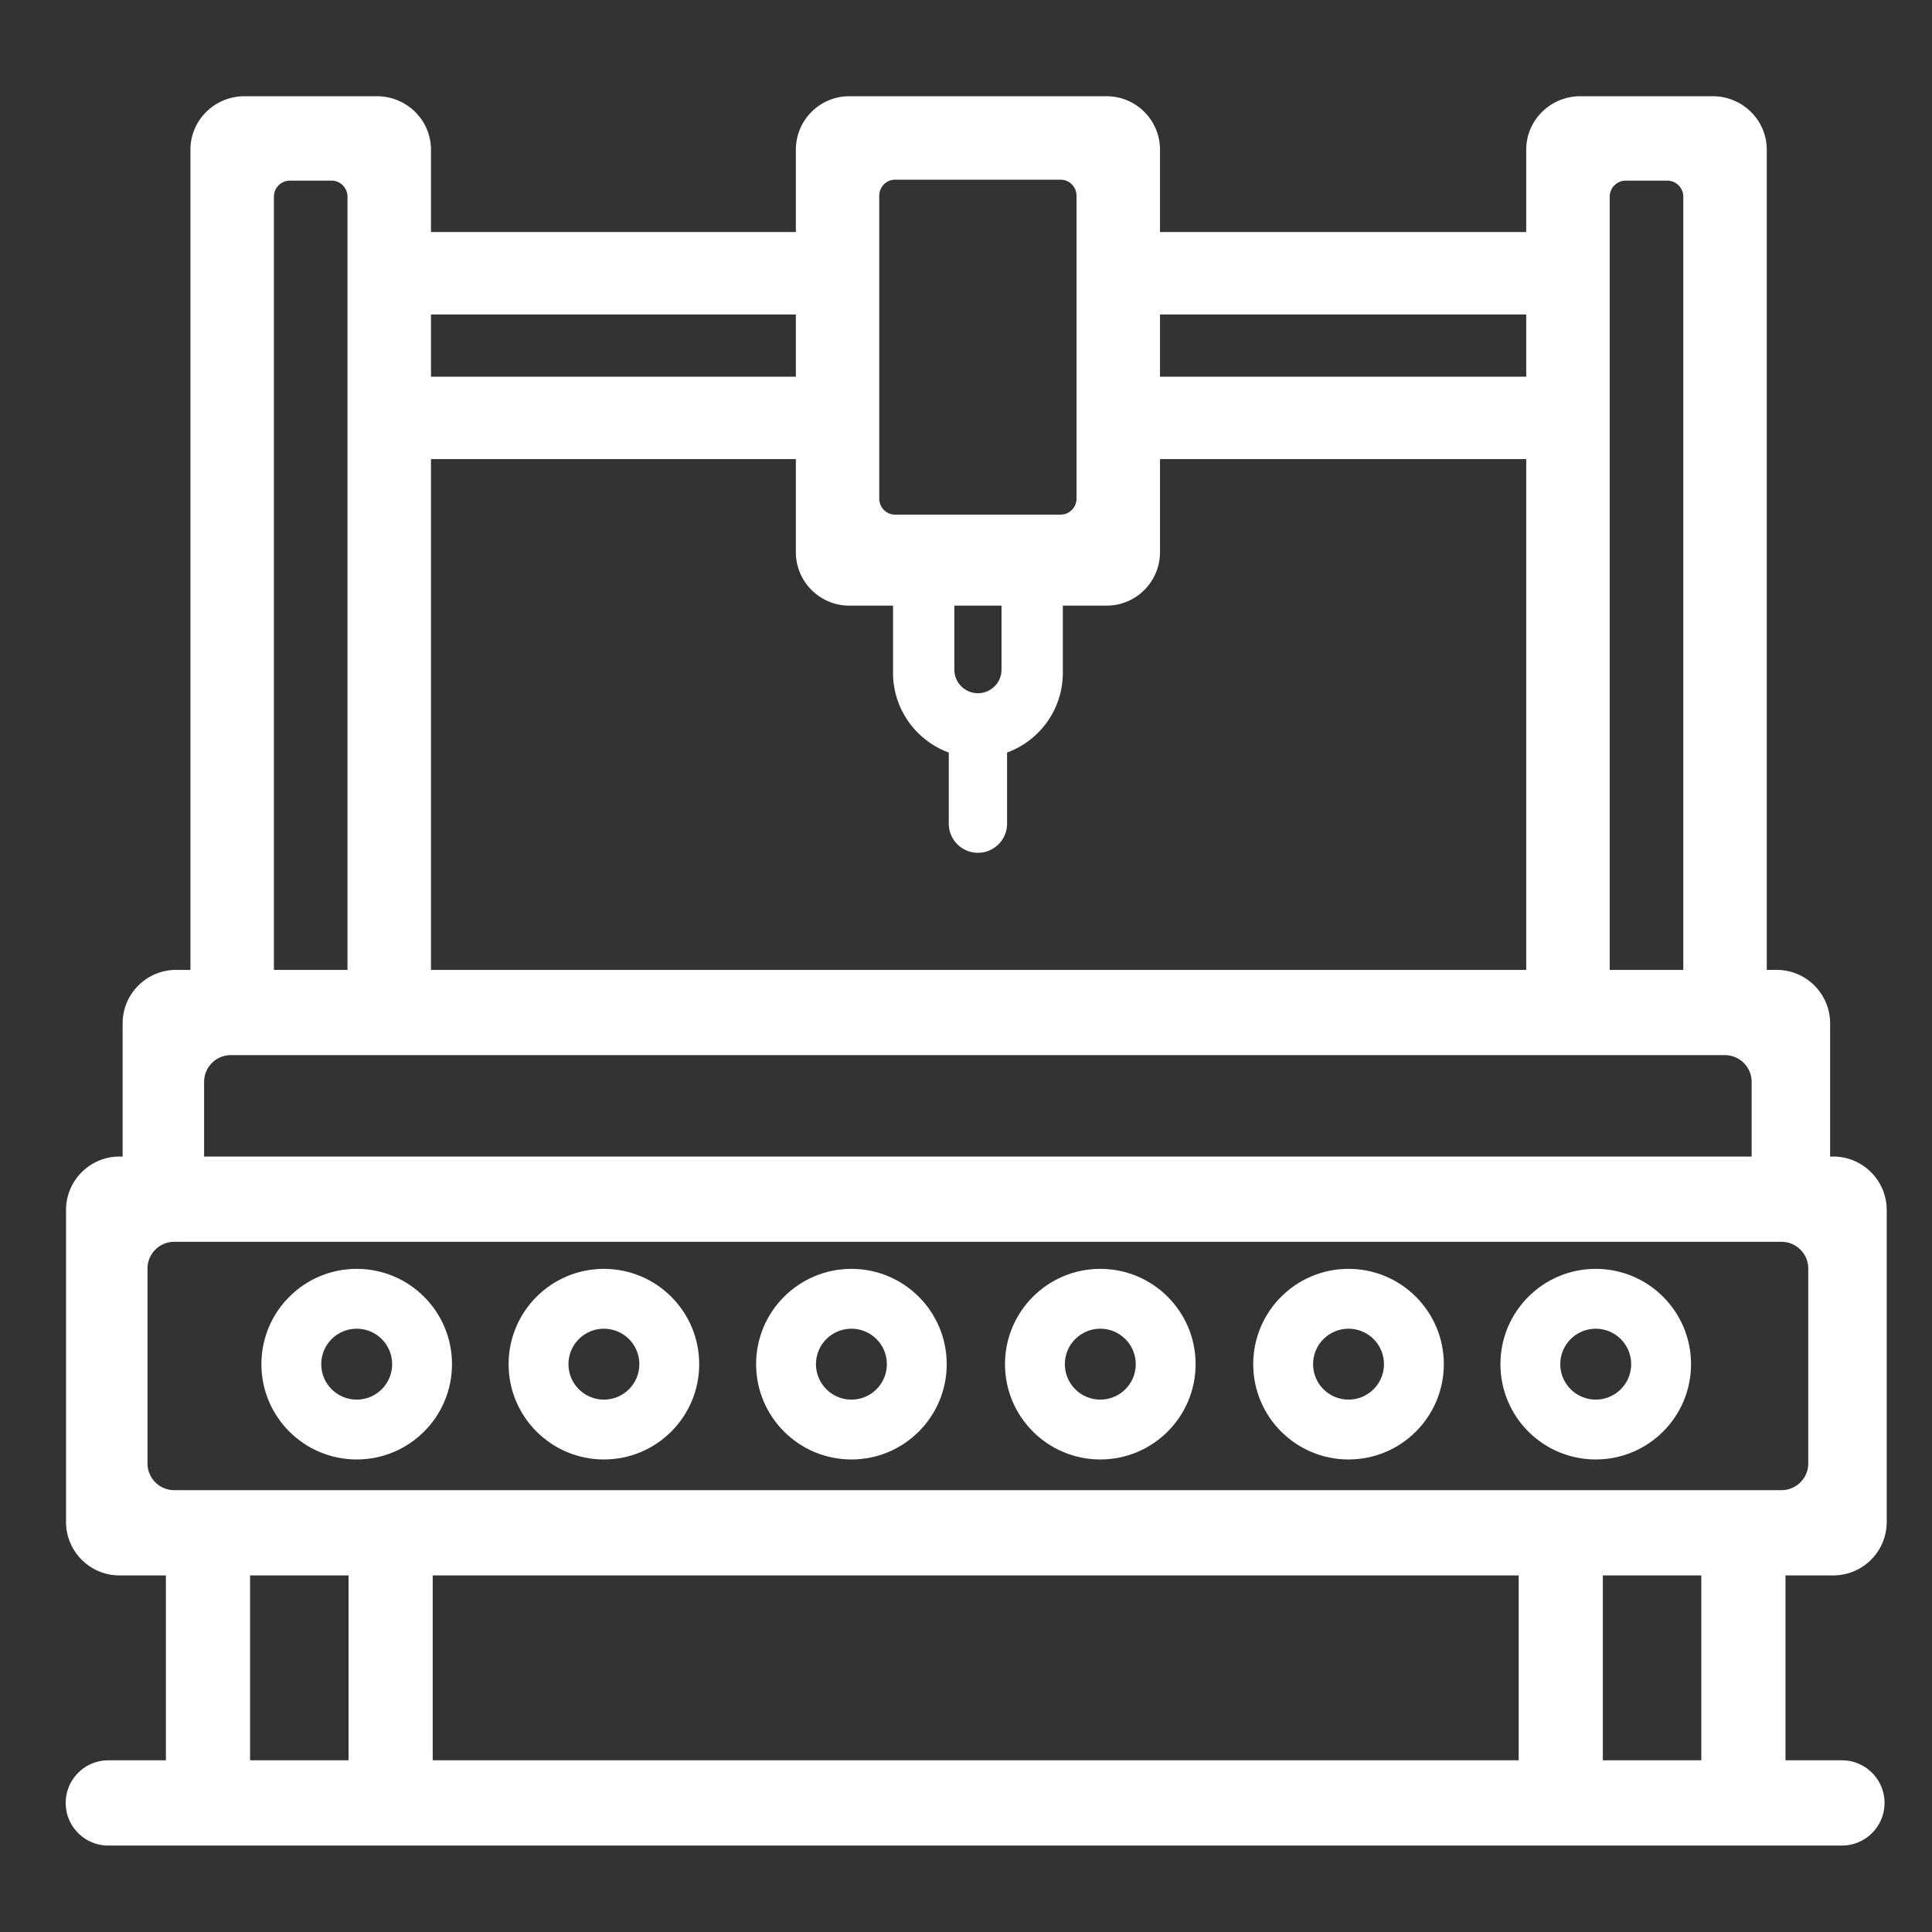 <?xml version="1.0" standalone="no"?><!DOCTYPE svg PUBLIC "-//W3C//DTD SVG 1.1//EN" "http://www.w3.org/Graphics/SVG/1.1/DTD/svg11.dtd"><svg t="1744714790361" class="icon" viewBox="0 0 1024 1024" version="1.1" xmlns="http://www.w3.org/2000/svg" p-id="33831" xmlns:xlink="http://www.w3.org/1999/xlink" width="60" height="60"><rect x="0" y="0" width="1024" height="1024" fill="#333333" stroke="none"/><path d="M189.057 773.546c27.896 0 50.511-22.615 50.511-50.511 0-27.896-22.615-50.512-50.511-50.512-27.896 0-50.511 22.615-50.511 50.512-0.001 27.896 22.614 50.511 50.511 50.511z m0-69.306c10.38 0 18.795 8.414 18.795 18.795 0 10.38-8.415 18.794-18.795 18.794-10.38 0-18.795-8.414-18.795-18.794 0-10.381 8.414-18.795 18.795-18.795zM320.08 773.546c27.896 0 50.511-22.615 50.511-50.511 0-27.896-22.615-50.512-50.511-50.512-27.896 0-50.511 22.615-50.511 50.512 0 27.896 22.615 50.511 50.511 50.511z m0-69.306c10.38 0 18.795 8.414 18.795 18.795 0 10.38-8.415 18.794-18.795 18.794s-18.795-8.414-18.795-18.794c0-10.381 8.415-18.795 18.795-18.795zM451.268 773.546c27.896 0 50.511-22.615 50.511-50.511 0-27.896-22.615-50.512-50.511-50.512s-50.511 22.615-50.511 50.512c0 27.896 22.615 50.511 50.511 50.511z m0-69.306c10.38 0 18.795 8.414 18.795 18.795 0 10.38-8.415 18.794-18.795 18.794s-18.795-8.414-18.795-18.794c0-10.381 8.415-18.795 18.795-18.795zM583.181 773.546c27.896 0 50.512-22.615 50.512-50.511 0-27.896-22.615-50.512-50.512-50.512-27.895 0-50.511 22.615-50.511 50.512 0 27.896 22.616 50.511 50.511 50.511z m0-69.306c10.38 0 18.795 8.414 18.795 18.795 0 10.38-8.415 18.794-18.795 18.794-10.379 0-18.793-8.414-18.793-18.794 0-10.381 8.414-18.795 18.793-18.795zM714.745 773.546c27.896 0 50.511-22.615 50.511-50.511 0-27.896-22.614-50.512-50.511-50.512s-50.512 22.615-50.512 50.512c0 27.896 22.616 50.511 50.512 50.511z m0-69.306c10.379 0 18.795 8.414 18.795 18.795 0 10.38-8.416 18.794-18.795 18.794-10.38 0-18.795-8.414-18.795-18.794 0-10.381 8.415-18.795 18.795-18.795zM845.769 773.546c27.896 0 50.512-22.615 50.512-50.511 0-27.896-22.615-50.512-50.512-50.512s-50.511 22.615-50.511 50.512c0 27.896 22.614 50.511 50.511 50.511z m0-69.306c10.38 0 18.795 8.414 18.795 18.795 0 10.38-8.415 18.794-18.795 18.794-10.379 0-18.795-8.414-18.795-18.794 0-10.381 8.416-18.795 18.795-18.795z" fill="#ffffff" p-id="33832"></path><path d="M971.653 835c15.655 0 28.347-12.691 28.347-28.347V641.347c0-15.655-12.691-28.347-28.347-28.347h-1.656v-70.592c0-15.655-12.691-28.347-28.347-28.347h-5.225V79.346C936.426 63.69 923.584 51 907.742 51h-70.126c-15.843 0-28.685 12.691-28.685 28.346V123H614.824V79.347c0-15.656-12.691-28.347-28.347-28.347H450.171c-15.655 0-28.347 12.691-28.347 28.347V123H228.426V79.346C228.426 63.69 215.584 51 199.742 51h-70.126c-15.843 0-28.685 12.691-28.685 28.346v434.716h-7.583c-15.656 0-28.347 12.691-28.347 28.347V613h-1.655C47.691 613 35 625.691 35 641.347v165.307C35 822.309 47.691 835 63.347 835h24.585v98H57.417c-12.478 0-22.593 10.115-22.593 22.593s10.115 22.593 22.593 22.593H976.25c12.477 0 22.592-10.115 22.592-22.593S988.728 933 976.251 933h-29.905v-98h25.307zM853.179 104.241a8.504 8.504 0 0 1 8.504-8.504h21.992a8.504 8.504 0 0 1 8.504 8.504v409.82h-39v-409.82z m-44.247 62.426v33H614.824v-33h194.108z m-342.913-62.915c0-4.697 3.743-8.504 8.361-8.504h87.835c4.617 0 8.361 3.807 8.361 8.504v160.497c0 4.697-3.744 8.504-8.361 8.504H474.38c-4.618 0-8.361-3.807-8.361-8.504V103.752z m64.805 251.165c0 6.903-5.597 12.5-12.5 12.5s-12.5-5.597-12.5-12.5V321h25v33.917zM473.325 321v35.583c0 19.427 12.31 35.977 29.555 42.279v37.692c0 8.53 6.915 15.445 15.445 15.445 8.53 0 15.445-6.915 15.445-15.445v-37.692c17.244-6.302 29.555-22.853 29.555-42.279V321h23.153c15.655 0 28.347-12.691 28.347-28.347v-49.319h194.107v270.728H228.426V243.334h193.399v49.319c0 15.656 12.691 28.347 28.347 28.347h23.153z m-51.5-154.333v33H228.426v-33h193.399z m-276.646-62.426a8.504 8.504 0 0 1 8.504-8.504h21.992a8.504 8.504 0 0 1 8.504 8.504v409.82h-39v-409.82zM108.177 573.42c0-7.827 6.346-14.173 14.173-14.173h791.886c7.827 0 14.173 6.346 14.173 14.173V613H108.177v-39.58zM78.175 775.642V672.358c0-7.827 6.346-14.173 14.173-14.173h851.891c7.827 0 14.173 6.346 14.173 14.173v103.283c0 7.827-6.346 14.173-14.173 14.173H92.349c-7.828 0-14.174-6.345-14.174-14.172zM804.932 835v98H229.346v-98h575.586z m-672.387 0h52.188v98h-52.188v-98z m769.187 98h-52.188v-98h52.188v98z" fill="#ffffff" p-id="33833"></path></svg>